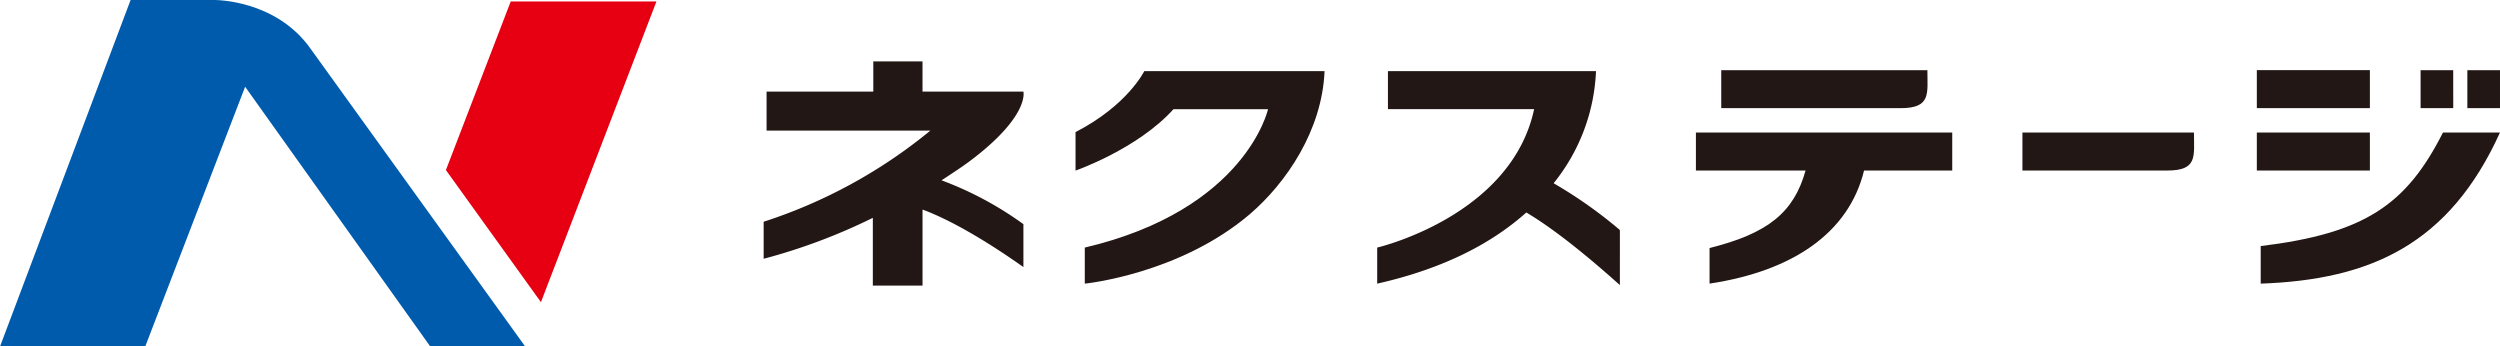 <svg id="logo" xmlns="http://www.w3.org/2000/svg" width="316" height="43.797" viewBox="0 0 316 43.797">
  <g id="グループ_471087" data-name="グループ 471087" transform="translate(96.525 7.762)">
    <path id="パス_489263" data-name="パス 489263" d="M487.924,56.2H483.8V61h4.127Zm1.786,4.8h4.127V56.2h-4.127Zm-12.32,3.08H463.1v4.8h14.291Zm0-7.885H463.1V61h14.291Zm-13.8,22.237V83.18c13.921-.493,23.839-4.989,30.245-19.1h-7.207c-4.62,9.117-9.856,12.751-23.038,14.352" transform="translate(-274.362 -55.091)" fill="#221714"/>
    <path id="パス_489264" data-name="パス 489264" d="M380.4,69H348v4.8h13.86c-1.478,5.3-4.743,7.946-12.135,9.794v4.5c10.595-1.6,17.617-6.468,19.527-14.291H380.4Z" transform="translate(-230.162 -60.007)" fill="#221714"/>
    <path id="パス_489265" data-name="パス 489265" d="M375.868,61H353.2V56.2h26.056c0,2.957.493,4.8-3.388,4.8" transform="translate(-232.159 -55.091)" fill="#221714"/>
    <path id="パス_489266" data-name="パス 489266" d="M433.295,73.8H415V69h21.683c0,3.018.493,4.8-3.388,4.8" transform="translate(-255.891 -60.007)" fill="#221714"/>
    <path id="パス_489267" data-name="パス 489267" d="M221.87,78.7v4.558s11.889-1.17,20.82-8.747c4.682-4,9.178-10.657,9.486-18.11H229.385s-2.094,4.312-8.685,7.7v4.866s7.823-2.71,12.381-7.761h11.95S242.259,73.894,221.87,78.7" transform="translate(-181.277 -55.168)" fill="#221714"/>
    <path id="パス_489268" data-name="パス 489268" d="M183.372,66.535c6.961-5.421,6.16-8.316,6.16-8.316H176.781V54.4H170.56v3.819H157.07v4.928h20.7A64.307,64.307,0,0,1,156.7,74.666v4.681a73.731,73.731,0,0,0,13.8-5.174v8.562h6.283V73.126c2.341.862,6.468,2.834,12.751,7.269V74.974a43.279,43.279,0,0,0-10.349-5.544c1.6-1.047,3.018-1.971,4.189-2.9" transform="translate(-156.7 -54.4)" fill="#221714"/>
    <path id="パス_489269" data-name="パス 489269" d="M313.276,76.481a57.076,57.076,0,0,0-8.377-5.913A24.105,24.105,0,0,0,310.258,56.4h-26.3v4.8h18.48C299.54,74.756,282.6,78.7,282.6,78.7v4.558c8.747-1.971,14.722-5.3,18.849-8.993,1.663.986,5.3,3.326,11.827,9.178Z" transform="translate(-205.048 -55.168)" fill="#221714"/>
  </g>
  <g id="グループ_471088" data-name="グループ 471088">
    <path id="パス_489270" data-name="パス 489270" d="M118.111,42.1H99.693L91.5,63.413l12.012,16.693Z" transform="translate(-35.137 -41.915)" fill="#e60012"/>
    <path id="パス_489271" data-name="パス 489271" d="M54.391,85.6,30.984,52.764,18.356,85.6H0L16.508,41.8H27.042s7.823-.123,12.258,6.221L66.342,85.535l-11.95.062" transform="translate(0 -41.8)" fill="#005bac"/>
  </g>
</svg>
